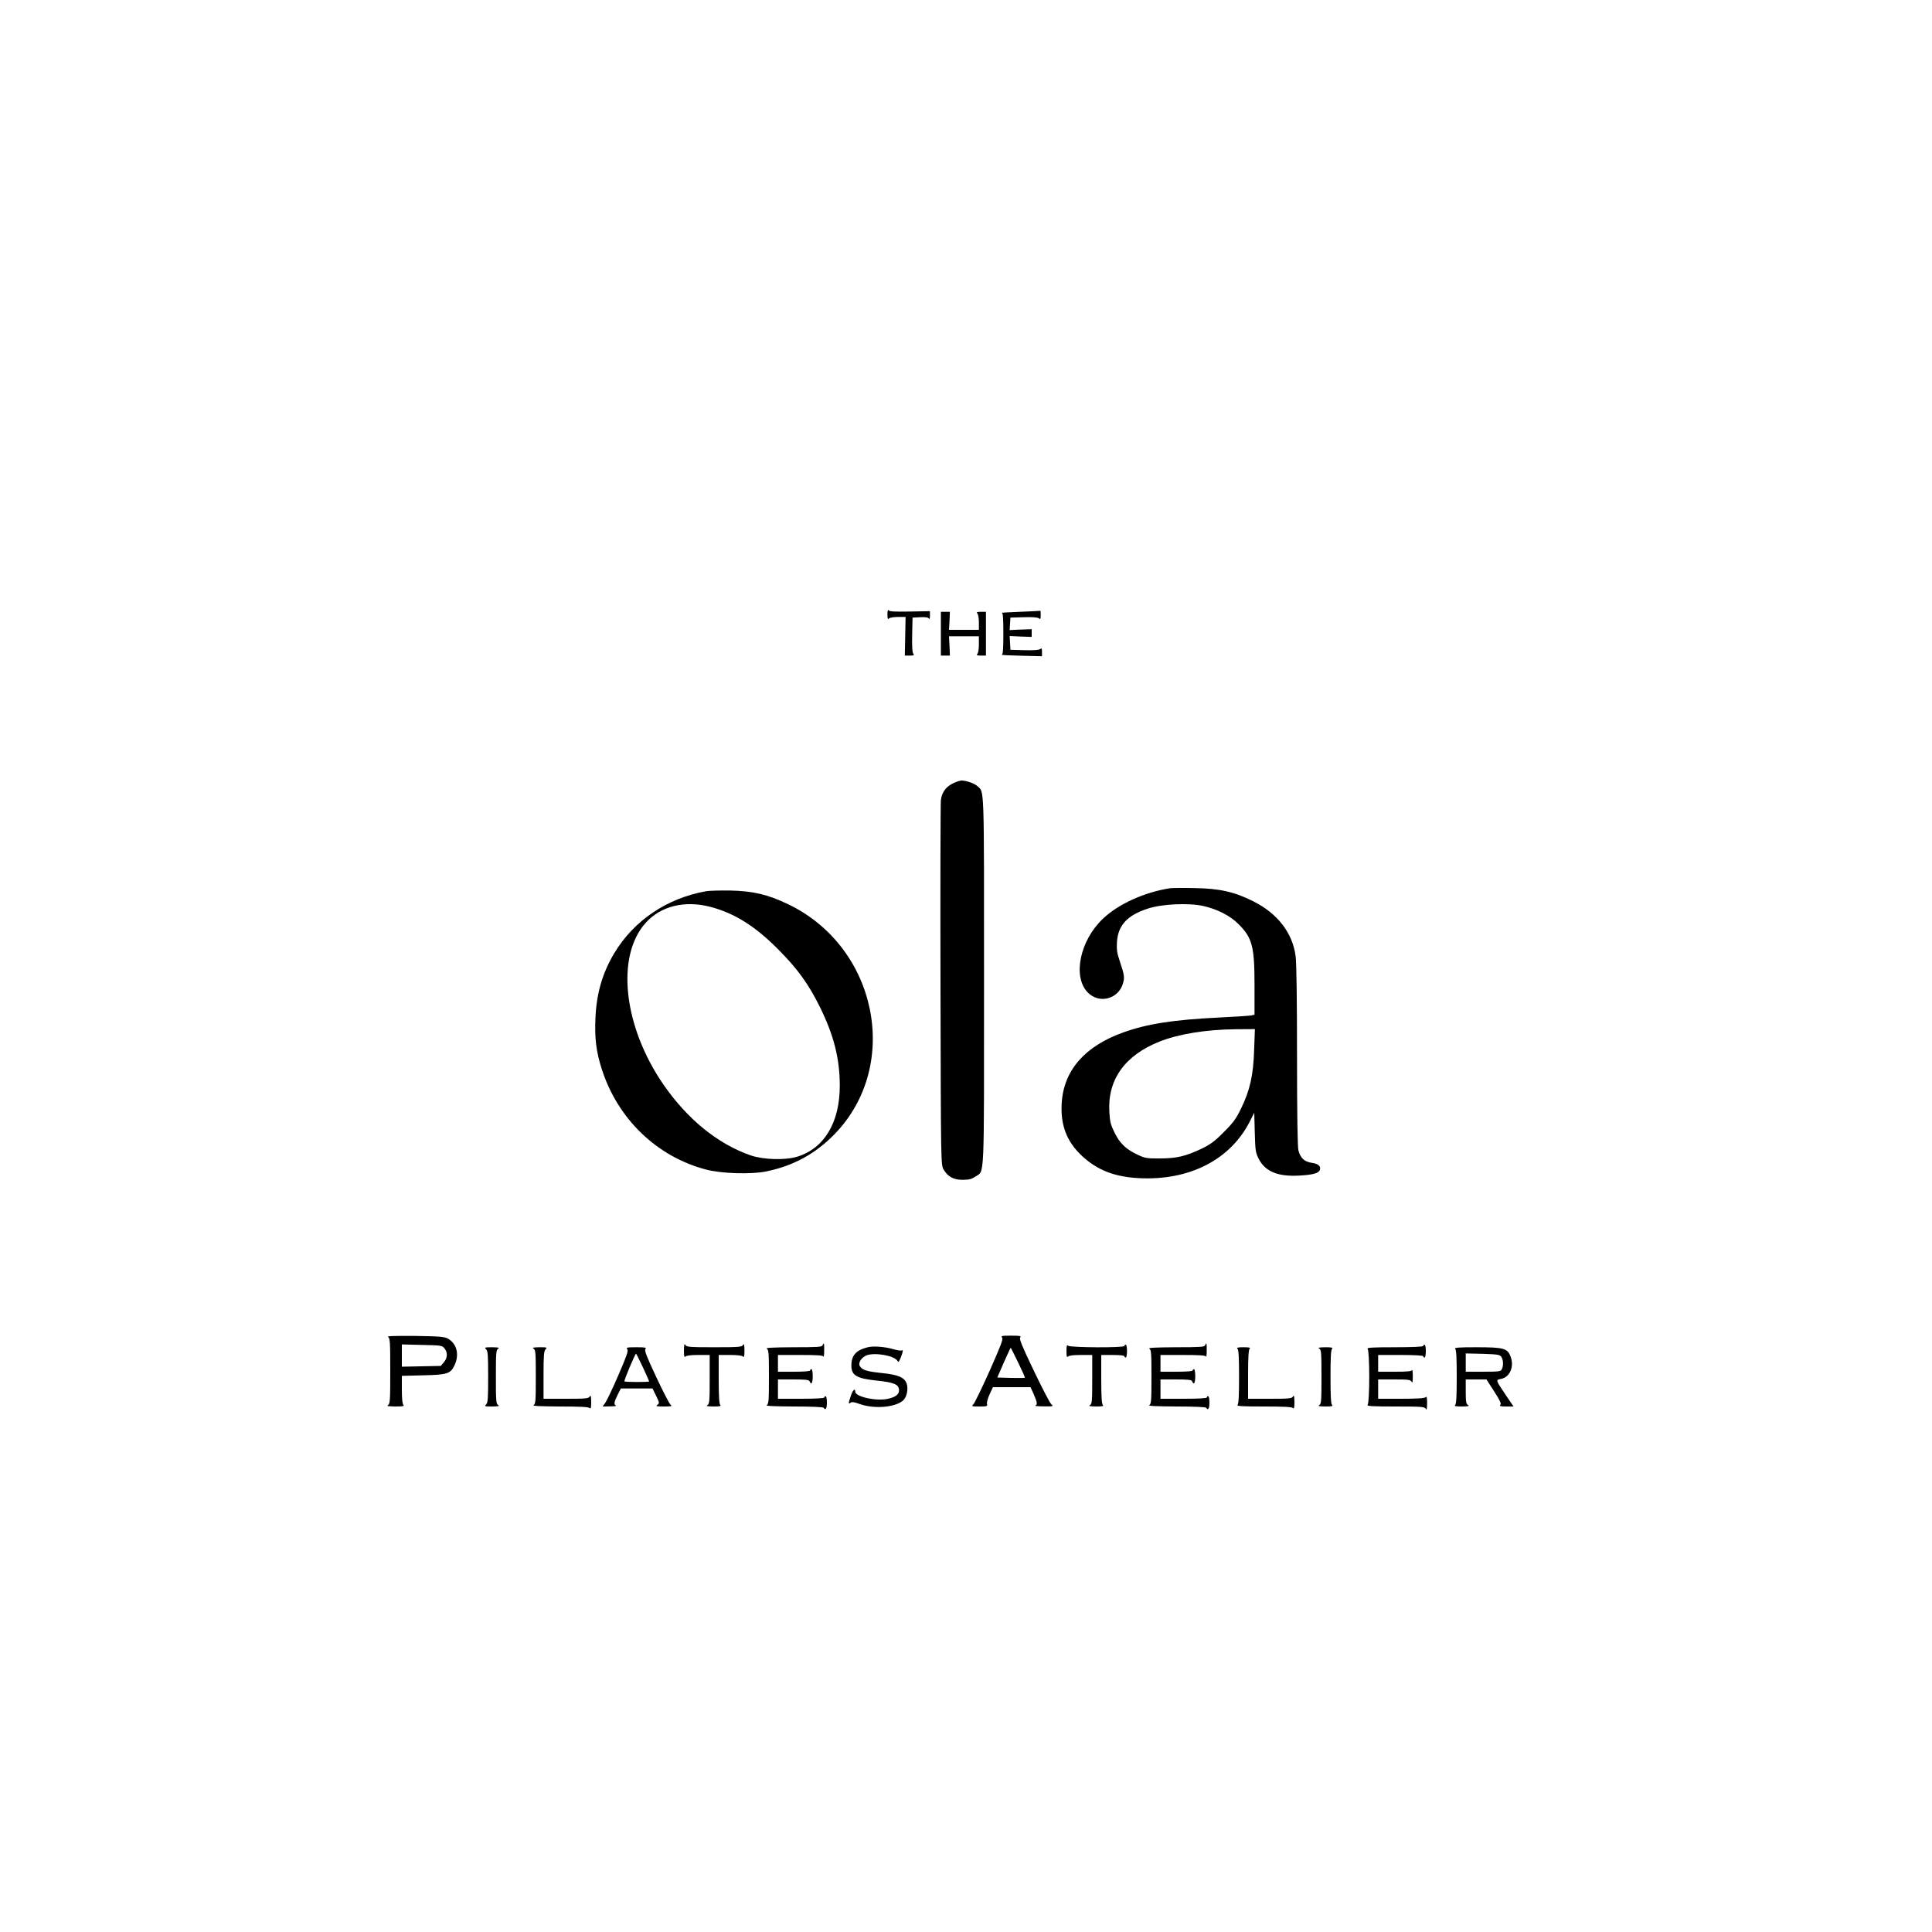 <?xml version="1.0" standalone="no"?>
<!DOCTYPE svg PUBLIC "-//W3C//DTD SVG 20010904//EN"
 "http://www.w3.org/TR/2001/REC-SVG-20010904/DTD/svg10.dtd">
<svg version="1.0" xmlns="http://www.w3.org/2000/svg"
 width="1500pt" height="1500pt" viewBox="0 0 1500 1500"
 preserveAspectRatio="xMidYMid meet">
<g transform="translate(0,1500) scale(0.1,-0.1)"
fill="#000000" stroke="none">
<path d="M6890 10231 c0 -35 3 -42 12 -33 7 7 38 12 71 12 l58 0 -3 -150 -3
-150 39 0 c32 0 36 2 27 14 -8 9 -11 57 -9 147 l3 134 59 3 c41 2 62 -1 67
-10 6 -8 9 0 9 22 l0 35 -157 -3 c-120 -2 -158 0 -164 10 -5 8 -9 -4 -9 -31z"/>
<path d="M7920 10250 c-85 -3 -149 -7 -142 -8 9 -1 12 -42 12 -161 0 -118 -3
-161 -12 -164 -7 -3 60 -6 150 -8 l162 -4 0 34 c0 27 -2 31 -14 22 -9 -8 -51
-11 -122 -9 l-109 3 -3 53 -3 54 85 -4 86 -3 0 30 0 30 -86 -3 -85 -4 3 49 3
48 104 3 c67 2 108 -1 117 -9 12 -9 14 -5 14 25 0 20 -1 35 -2 34 -2 -1 -73
-5 -158 -8z"/>
<path d="M7305 10080 l0 -170 35 0 35 0 -3 75 -4 75 116 0 116 0 0 -63 c0 -36
-5 -68 -12 -75 -9 -9 -3 -12 28 -12 l39 0 0 170 0 170 -39 0 c-31 0 -37 -3
-28 -12 7 -7 12 -38 12 -70 l0 -58 -116 0 -116 0 4 70 3 70 -35 0 -35 0 0
-170z"/>
<path d="M7405 8921 c-60 -27 -92 -71 -100 -133 -3 -29 -5 -678 -3 -1443 3
-1381 3 -1390 24 -1425 33 -56 77 -80 148 -80 49 0 69 5 99 25 72 50 67 -73
67 1520 0 1550 3 1461 -52 1512 -23 21 -86 43 -123 43 -11 0 -38 -9 -60 -19z"/>
<path d="M9085 8104 c-200 -31 -403 -123 -523 -238 -177 -168 -235 -446 -119
-569 89 -95 243 -55 277 72 12 45 9 63 -27 171 -21 61 -24 88 -21 147 9 130
80 207 241 259 110 36 316 45 429 20 108 -24 209 -76 272 -139 109 -108 126
-174 126 -478 l0 -227 -27 -6 c-16 -3 -126 -10 -247 -16 -353 -17 -559 -49
-743 -115 -301 -107 -465 -296 -480 -550 -10 -170 38 -297 156 -408 118 -111
253 -164 442 -174 393 -21 713 143 864 443 l33 65 4 -153 c4 -143 6 -156 31
-206 51 -99 151 -139 317 -129 105 6 147 18 157 43 11 29 -12 49 -63 56 -56 8
-87 36 -103 96 -7 24 -11 282 -11 734 0 436 -4 726 -11 775 -24 182 -142 333
-332 427 -144 72 -259 98 -452 101 -88 2 -173 1 -190 -1z m652 -1256 c-6 -198
-33 -315 -103 -458 -39 -79 -62 -110 -134 -181 -69 -70 -102 -94 -170 -127
-124 -59 -195 -76 -325 -76 -99 -1 -116 2 -169 27 -93 43 -140 88 -182 172
-31 63 -37 86 -41 162 -15 250 120 439 389 546 148 59 364 94 592 96 l149 1
-6 -162z"/>
<path d="M5479 8080 c-301 -54 -557 -227 -709 -479 -93 -156 -139 -313 -147
-507 -7 -156 6 -260 49 -394 124 -387 426 -679 808 -780 120 -32 352 -39 469
-15 210 43 383 137 532 291 517 534 330 1453 -363 1784 -159 76 -271 102 -448
106 -80 1 -166 -1 -191 -6z m37 -121 c186 -49 345 -148 524 -328 151 -151 238
-272 324 -446 110 -222 156 -404 156 -615 0 -286 -121 -487 -332 -551 -93 -28
-259 -23 -358 10 -255 88 -491 279 -678 549 -312 451 -373 999 -138 1258 117
130 303 175 502 123z"/>
<path d="M3013 4620 c15 -10 17 -34 17 -265 0 -231 -2 -255 -17 -264 -14 -8 1
-10 57 -11 57 0 71 3 62 12 -8 8 -12 49 -12 119 l0 107 163 4 c192 4 217 12
249 85 35 80 13 163 -55 200 -27 15 -64 18 -257 21 -162 1 -220 -1 -207 -8z
m438 -89 c26 -32 24 -74 -5 -108 l-24 -28 -151 -3 -151 -3 0 86 0 87 156 -4
c150 -3 157 -4 175 -27z"/>
<path d="M7780 4615 c10 -12 -8 -58 -96 -257 -60 -134 -117 -251 -126 -260
-17 -17 -15 -18 46 -18 59 0 64 2 59 19 -3 11 6 45 20 75 l26 56 146 0 146 0
25 -55 c27 -63 30 -81 12 -88 -7 -3 22 -6 66 -6 75 -1 77 0 58 17 -11 9 -72
127 -136 261 -92 192 -114 246 -105 257 10 12 -2 14 -71 14 -72 0 -81 -2 -70
-15z m125 -194 c31 -63 54 -115 52 -118 -3 -2 -52 -2 -109 -1 l-105 3 51 117
c28 64 52 115 53 114 2 -1 28 -53 58 -115z"/>
<path d="M5310 4516 c0 -47 3 -57 12 -48 8 8 45 12 100 12 l88 0 0 -190 c0
-169 -2 -190 -17 -199 -14 -8 -2 -10 47 -11 50 0 61 3 52 12 -8 8 -12 67 -12
200 l0 188 88 0 c55 0 92 -4 100 -12 9 -9 12 1 12 48 -1 45 -3 55 -11 42 -9
-16 -31 -18 -224 -18 -193 0 -215 2 -224 18 -8 13 -10 3 -11 -42z"/>
<path d="M6386 4555 c-4 -13 -40 -15 -228 -15 -156 -1 -218 -4 -205 -11 15 -9
17 -30 17 -219 0 -189 -2 -210 -17 -219 -13 -7 50 -10 209 -11 140 0 229 -4
233 -10 14 -23 25 -7 25 40 0 28 -4 50 -10 50 -5 0 -10 -4 -10 -10 0 -6 -67
-10 -180 -10 l-180 0 0 75 0 75 120 0 c98 0 122 -3 126 -15 13 -32 24 -13 24
40 0 30 -4 55 -10 55 -5 0 -10 -4 -10 -10 0 -6 -48 -10 -125 -10 l-125 0 0 65
0 65 174 0 c130 0 176 -3 179 -12 3 -7 6 13 6 45 1 58 -2 69 -13 42z"/>
<path d="M9356 4555 c-4 -13 -40 -15 -228 -15 -156 -1 -218 -4 -205 -11 15 -9
17 -30 17 -219 0 -189 -2 -210 -17 -219 -13 -7 50 -10 209 -11 140 0 229 -4
233 -10 14 -23 25 -7 25 40 0 28 -4 50 -10 50 -5 0 -10 -4 -10 -10 0 -6 -67
-10 -180 -10 l-180 0 0 75 0 75 120 0 c98 0 122 -3 126 -15 13 -32 24 -13 24
40 0 30 -4 55 -10 55 -5 0 -10 -4 -10 -10 0 -6 -48 -10 -125 -10 l-125 0 0 65
0 65 174 0 c130 0 176 -3 179 -12 3 -7 6 13 6 45 1 58 -2 69 -13 42z"/>
<path d="M8280 4510 c0 -42 3 -51 12 -42 8 8 45 12 100 12 l88 0 0 -190 c0
-169 -2 -190 -17 -199 -14 -8 -2 -10 47 -11 50 0 61 3 52 12 -8 8 -12 67 -12
200 l0 188 90 0 c53 0 90 -4 90 -10 0 -5 5 -10 10 -10 6 0 10 23 10 50 0 28
-4 50 -10 50 -5 0 -10 -4 -10 -10 0 -15 -423 -13 -438 2 -9 9 -12 0 -12 -42z"/>
<path d="M11050 4550 c0 -6 -81 -10 -222 -10 -173 0 -219 -3 -210 -12 17 -17
17 -419 0 -436 -9 -9 38 -12 215 -12 205 0 227 -2 236 -17 8 -14 10 -4 11 41
0 47 -3 57 -12 48 -8 -8 -65 -12 -190 -12 l-178 0 0 75 0 75 125 0 c108 0 125
-2 134 -17 8 -14 10 -3 10 42 0 33 -3 54 -6 48 -3 -10 -40 -13 -134 -13 l-129
0 0 65 0 65 175 0 c110 0 175 -4 175 -10 0 -5 5 -10 10 -10 6 0 10 23 10 50 0
28 -4 50 -10 50 -5 0 -10 -4 -10 -10z"/>
<path d="M6737 4540 c-91 -23 -127 -63 -127 -143 0 -76 42 -100 198 -116 135
-14 172 -30 172 -76 0 -32 -28 -53 -90 -66 -89 -19 -250 17 -250 56 0 31 -19
13 -34 -32 -20 -57 -20 -69 -3 -54 11 8 29 6 73 -10 112 -40 276 -26 336 28
28 25 41 88 28 129 -17 50 -65 71 -196 84 -113 12 -150 23 -168 53 -16 25 12
69 54 85 66 23 216 -4 238 -44 7 -13 12 -8 25 25 19 47 21 65 7 56 -5 -3 -32
1 -60 9 -68 20 -157 27 -203 16z"/>
<path d="M3774 4524 c14 -13 16 -47 16 -214 0 -167 -2 -201 -16 -214 -14 -15
-10 -16 48 -16 48 1 59 3 46 11 -16 9 -18 30 -18 219 0 189 2 210 18 219 13 8
2 10 -46 11 -58 0 -62 -1 -48 -16z"/>
<path d="M4143 4529 c15 -9 17 -30 17 -219 0 -189 -2 -210 -17 -219 -13 -7 48
-10 203 -11 157 0 223 -3 232 -12 9 -9 12 1 12 48 -1 45 -3 55 -11 42 -9 -16
-29 -18 -184 -18 l-175 0 0 184 c0 154 3 187 16 200 14 15 10 16 -48 16 -48
-1 -59 -3 -45 -11z"/>
<path d="M4870 4525 c10 -12 -3 -49 -69 -202 -45 -104 -91 -200 -102 -215
l-20 -28 58 1 c32 0 52 3 46 6 -19 7 -16 28 12 83 l25 50 123 0 123 0 28 -57
c26 -54 27 -58 10 -70 -15 -11 -8 -13 51 -13 57 0 66 2 52 13 -9 6 -60 104
-112 216 -75 159 -93 206 -84 217 10 12 -2 14 -71 14 -72 0 -81 -2 -70 -15z
m121 -140 c27 -58 49 -108 49 -110 0 -7 -186 -6 -192 0 -5 6 83 215 90 215 2
0 26 -47 53 -105z"/>
<path d="M9608 4528 c9 -9 12 -71 12 -218 0 -147 -3 -209 -12 -218 -9 -9 36
-12 203 -12 154 0 218 -3 227 -12 9 -9 12 1 12 48 -1 45 -3 55 -11 42 -9 -16
-29 -18 -179 -18 l-170 0 0 188 c0 133 4 192 12 200 9 9 -1 12 -47 12 -46 0
-56 -3 -47 -12z"/>
<path d="M10243 4529 c15 -9 17 -30 17 -219 0 -189 -2 -210 -17 -219 -14 -8
-2 -10 47 -11 50 0 61 3 52 12 -9 9 -12 71 -12 218 0 147 3 209 12 218 9 9 -2
12 -52 12 -49 -1 -61 -3 -47 -11z"/>
<path d="M11298 4528 c9 -9 12 -71 12 -218 0 -147 -3 -209 -12 -218 -9 -9 2
-12 53 -12 48 1 60 3 47 11 -15 8 -18 25 -18 104 l0 95 80 0 81 0 59 -92 c45
-70 57 -95 49 -105 -9 -10 -1 -13 45 -13 l57 0 -61 90 c-79 117 -78 116 -37
124 71 13 107 99 73 179 -24 59 -55 67 -263 67 -138 0 -174 -3 -165 -12z m358
-62 c16 -23 18 -69 4 -97 -10 -17 -22 -19 -145 -19 l-135 0 0 71 0 71 131 -3
c115 -4 132 -6 145 -23z"/>
</g>
</svg>
